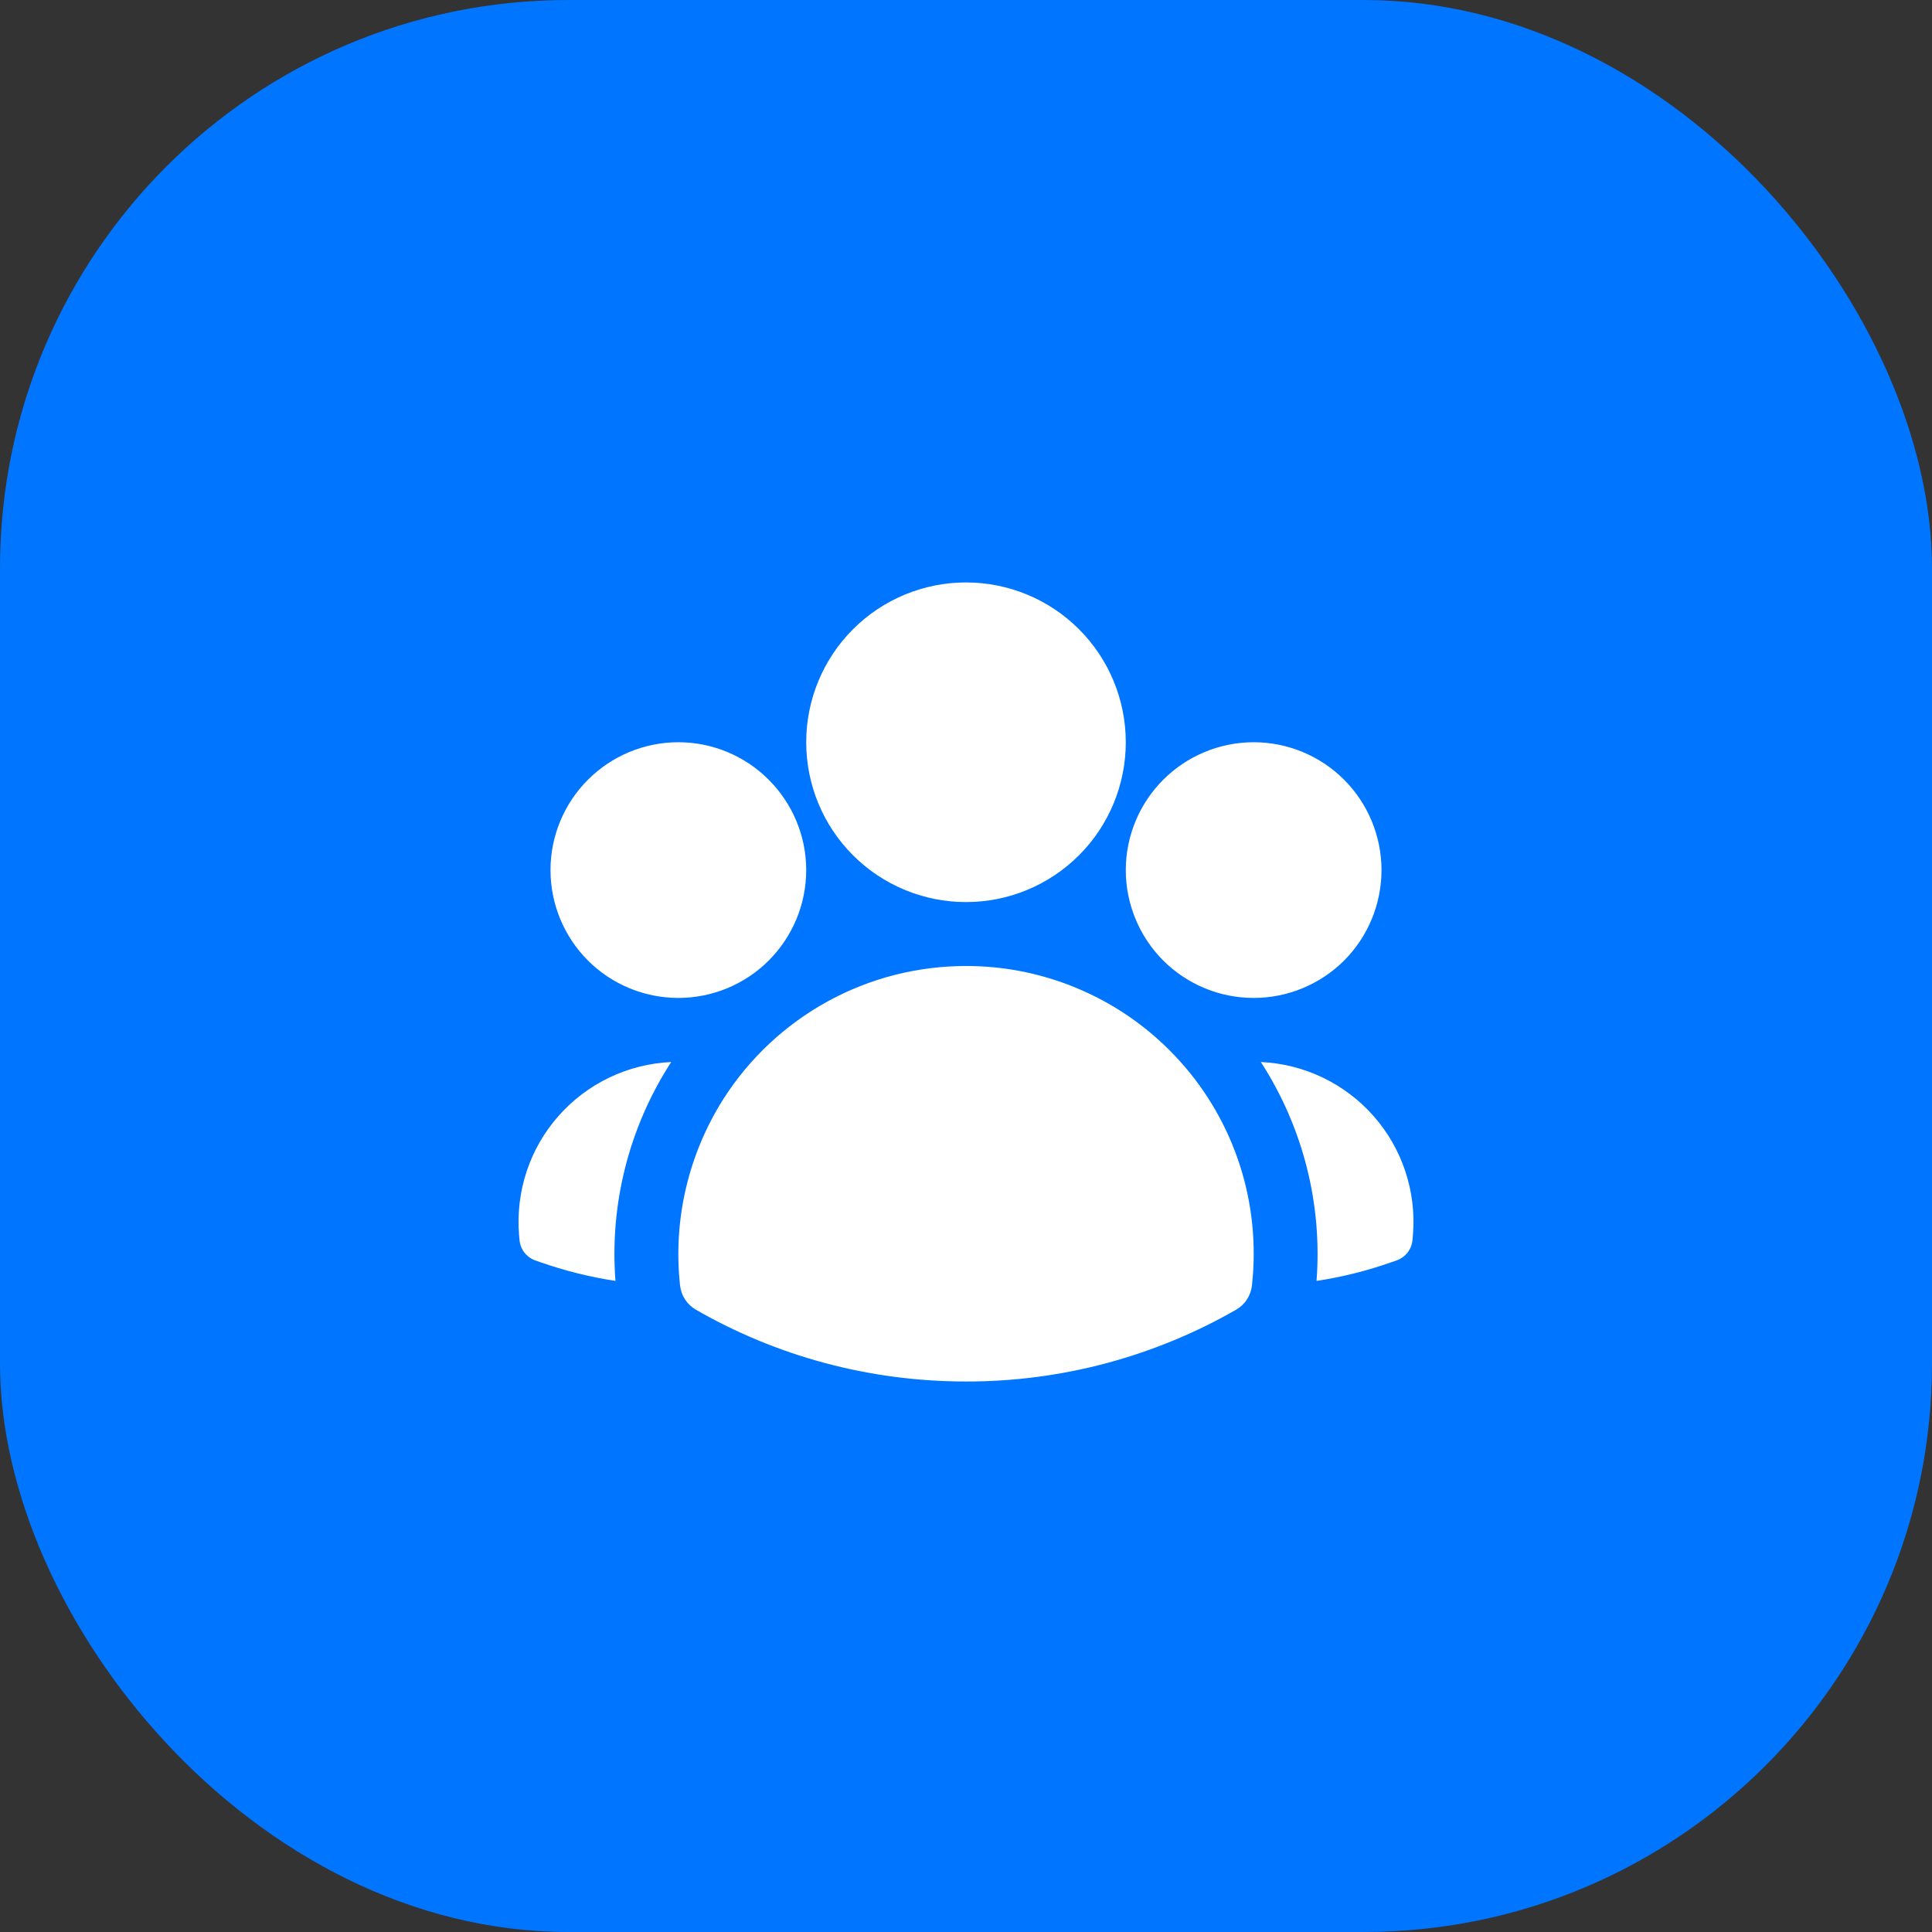 <?xml version="1.0" encoding="UTF-8"?> <svg xmlns="http://www.w3.org/2000/svg" width="34" height="34" viewBox="0 0 34 34" fill="none"><rect x="0" y="0" width="34" height="34" fill="#333333" stroke="none"/><rect width="34" height="34" rx="10" fill="#0075FF"></rect><path fill-rule="evenodd" clip-rule="evenodd" d="M14.188 13.062C14.188 12.317 14.484 11.601 15.011 11.074C15.539 10.546 16.254 10.25 17 10.25C17.746 10.25 18.461 10.546 18.989 11.074C19.516 11.601 19.812 12.317 19.812 13.062C19.812 13.808 19.516 14.524 18.989 15.051C18.461 15.579 17.746 15.875 17 15.875C16.254 15.875 15.539 15.579 15.011 15.051C14.484 14.524 14.188 13.808 14.188 13.062ZM19.812 15.312C19.812 14.716 20.05 14.143 20.471 13.722C20.893 13.3 21.466 13.062 22.062 13.062C22.659 13.062 23.232 13.3 23.654 13.722C24.075 14.143 24.312 14.716 24.312 15.312C24.312 15.909 24.075 16.482 23.654 16.904C23.232 17.325 22.659 17.562 22.062 17.562C21.466 17.562 20.893 17.325 20.471 16.904C20.05 16.482 19.812 15.909 19.812 15.312ZM9.688 15.312C9.688 14.716 9.925 14.143 10.347 13.722C10.768 13.3 11.341 13.062 11.938 13.062C12.534 13.062 13.107 13.3 13.528 13.722C13.95 14.143 14.188 14.716 14.188 15.312C14.188 15.909 13.95 16.482 13.528 16.904C13.107 17.325 12.534 17.562 11.938 17.562C11.341 17.562 10.768 17.325 10.347 16.904C9.925 16.482 9.688 15.909 9.688 15.312ZM12.732 19.338C13.19 18.621 13.821 18.031 14.567 17.622C15.313 17.213 16.149 17 17 17C17.712 16.999 18.417 17.149 19.067 17.44C19.718 17.73 20.299 18.155 20.774 18.686C21.25 19.216 21.607 19.842 21.824 20.52C22.04 21.199 22.111 21.916 22.032 22.623C22.022 22.711 21.992 22.796 21.943 22.87C21.895 22.944 21.829 23.005 21.753 23.049C20.306 23.879 18.668 24.315 17 24.312C15.271 24.312 13.648 23.854 12.247 23.049C12.171 23.005 12.105 22.944 12.057 22.87C12.008 22.796 11.978 22.711 11.968 22.623C11.842 21.474 12.112 20.315 12.732 19.338V19.338Z" fill="white"></path><path d="M11.812 18.69C11.072 19.832 10.727 21.185 10.831 22.542C10.38 22.473 9.937 22.363 9.508 22.212L9.421 22.182C9.344 22.154 9.277 22.105 9.227 22.041C9.178 21.976 9.148 21.898 9.142 21.816L9.134 21.726C9.104 21.349 9.15 20.97 9.269 20.612C9.388 20.253 9.578 19.923 9.828 19.64C10.078 19.356 10.383 19.126 10.723 18.963C11.064 18.8 11.434 18.707 11.812 18.69ZM23.169 22.542C23.273 21.185 22.928 19.832 22.189 18.69C22.566 18.707 22.936 18.8 23.277 18.963C23.617 19.126 23.922 19.356 24.172 19.64C24.422 19.923 24.612 20.253 24.731 20.612C24.85 20.97 24.896 21.349 24.866 21.726L24.858 21.816C24.852 21.898 24.822 21.975 24.773 22.04C24.723 22.105 24.656 22.154 24.579 22.181L24.492 22.211C24.067 22.361 23.625 22.473 23.169 22.542Z" fill="white"></path></svg> 